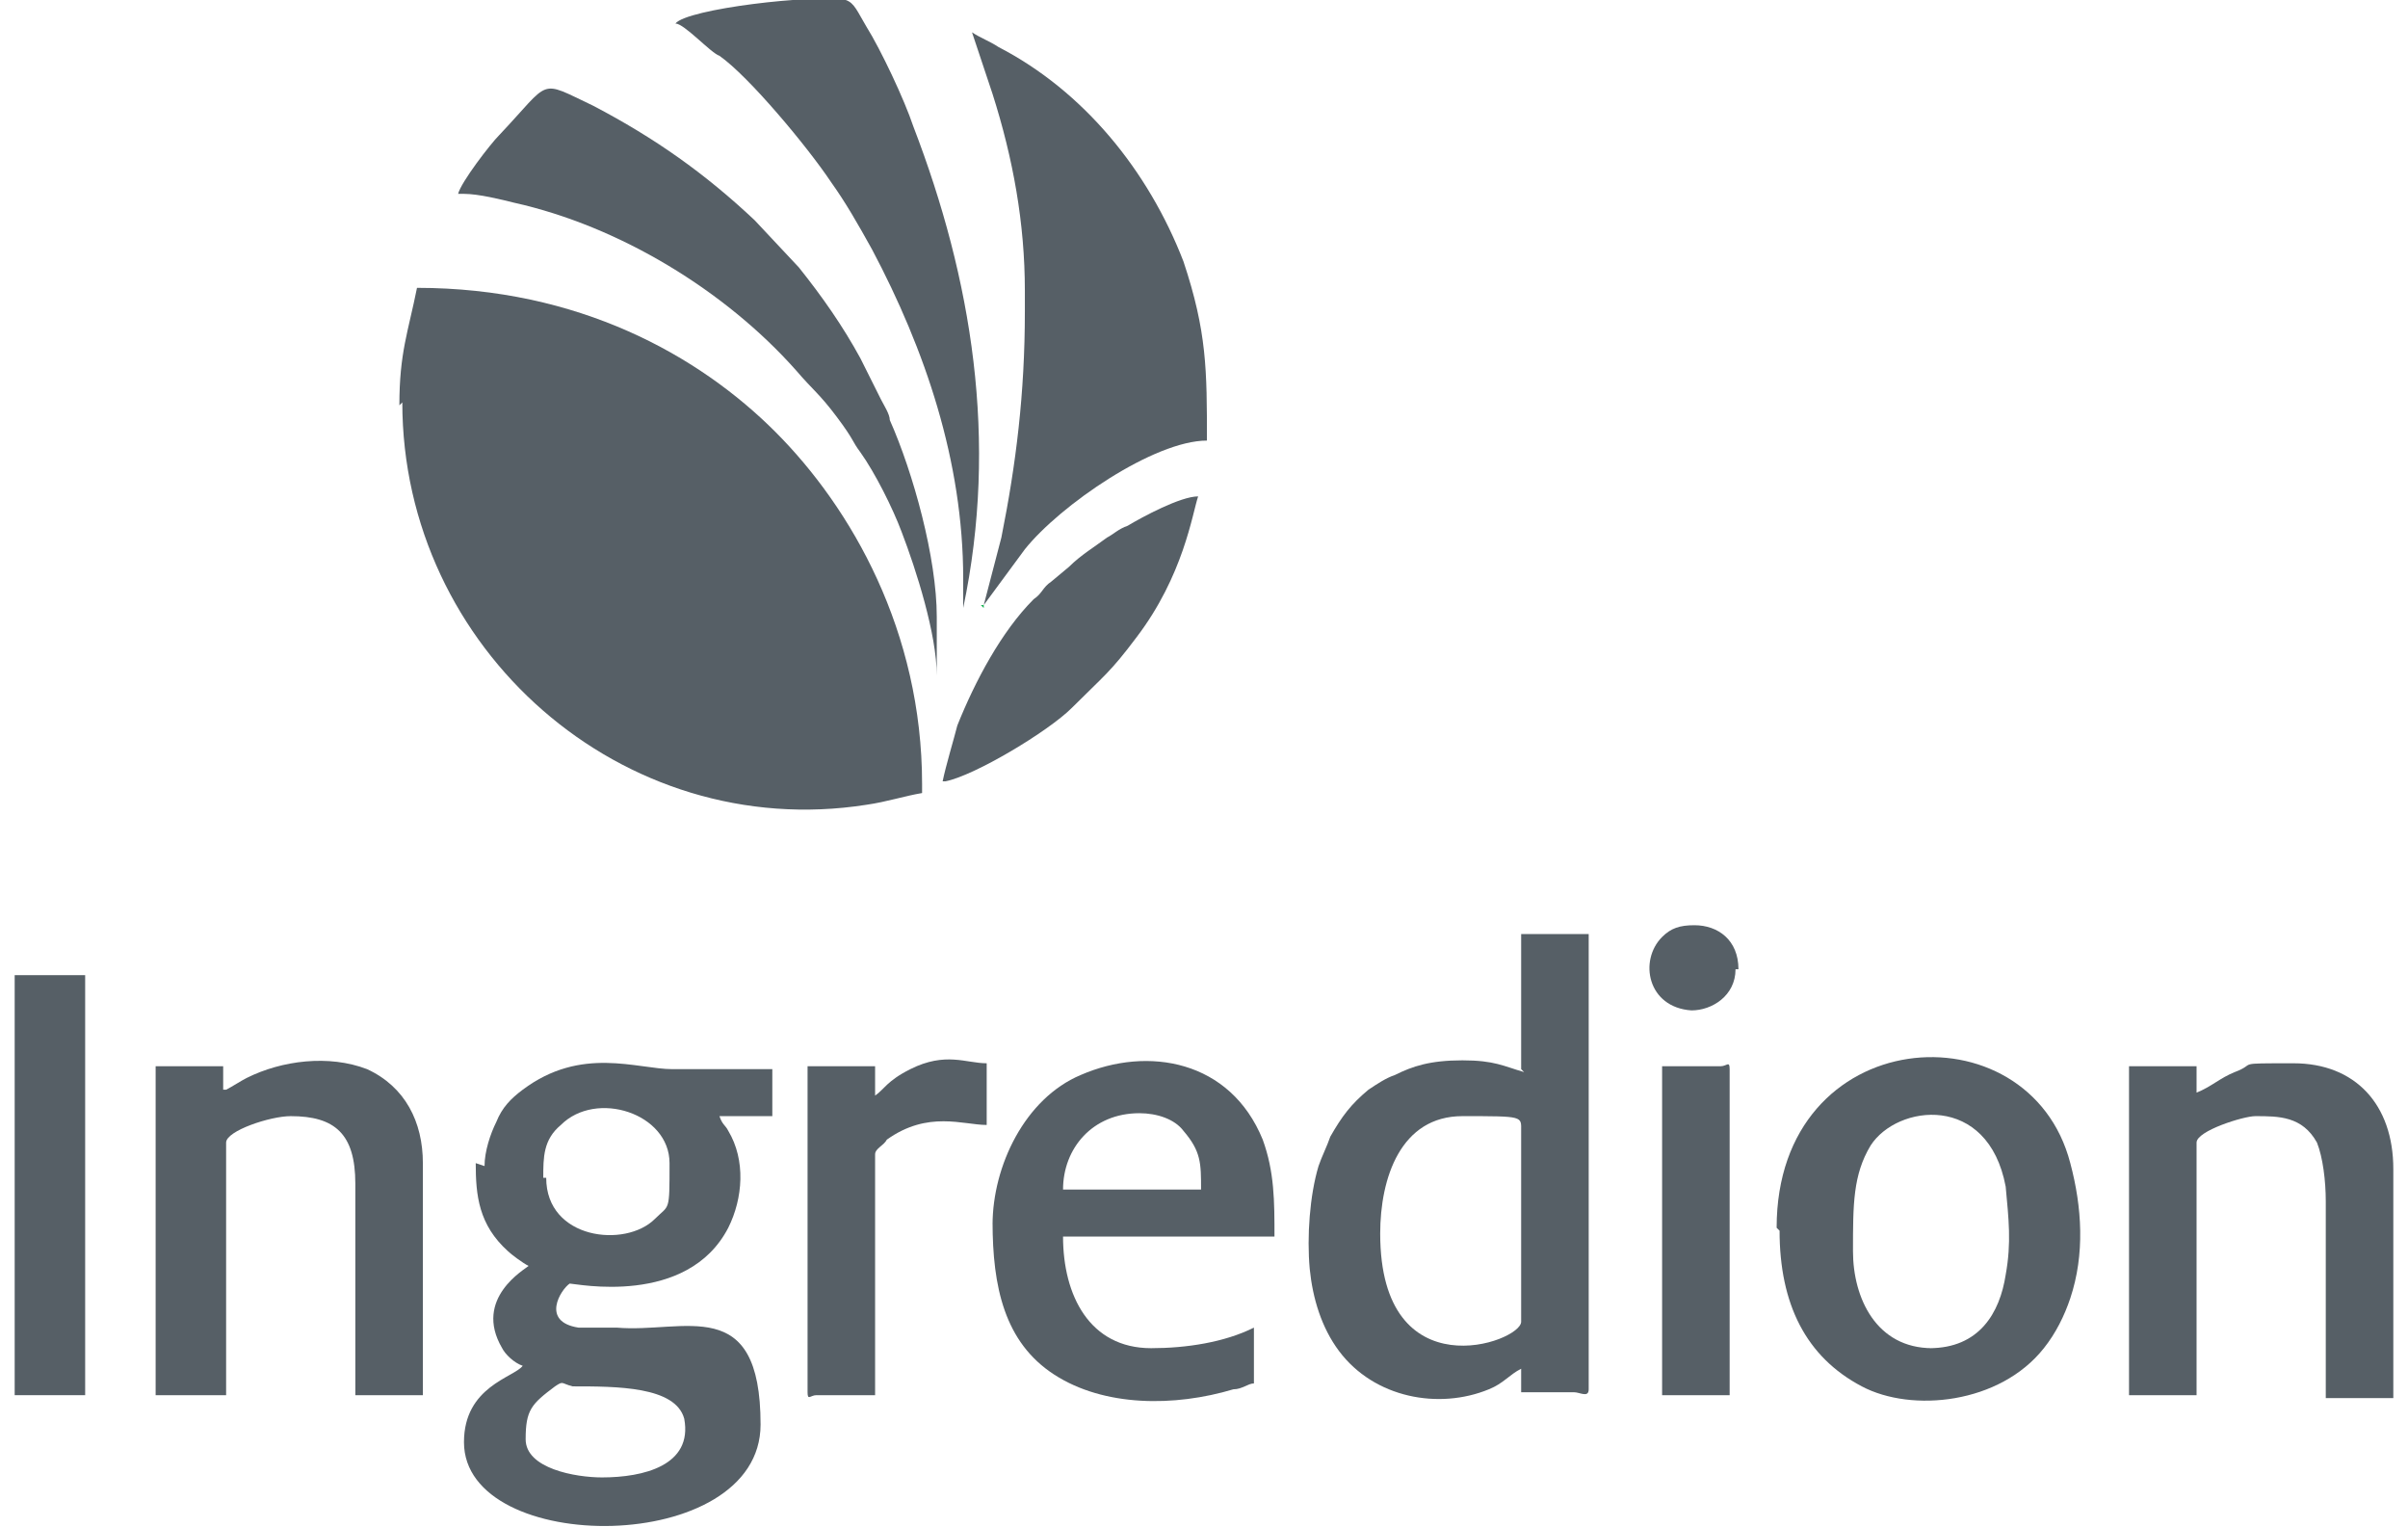 <?xml version="1.0" encoding="UTF-8"?>
<svg id="Layer_1" data-name="Layer 1" xmlns="http://www.w3.org/2000/svg" version="1.1" viewBox="0 0 82 52">
  <defs>
    <style>
      .cls-1 {
        fill: #565f66;
      }

      .cls-1, .cls-2 {
        fill-rule: evenodd;
        stroke-width: 0px;
      }

      .cls-2 {
        fill: #0db04b;
      }
    </style>
  </defs>
  <path class="cls-1" d="M20.5,50.3c-.9,0-2.6-.3-2.6-1.3s.2-1.2,1-1.8c.3-.2.2-.1.6,0,1.5,0,3.5,0,3.8,1.1.3,1.6-1.4,2-2.8,2h0ZM18.5,40.1c0-.7,0-1.3.6-1.8,1.2-1.2,3.7-.4,3.7,1.3s0,1.4-.5,1.9c-1,1-3.7.7-3.7-1.4h0ZM16.2,39.6c0,1.1.1,2.1,1.1,3,.1.1.5.4.7.5-.1.1-1.9,1.1-.9,2.8.1.2.4.5.7.6-.3.4-2,.7-2,2.6,0,3.9,10.1,3.9,10.1-.6s-2.6-3.1-4.9-3.3c-.5,0-.8,0-1.3,0-1.3-.2-.6-1.3-.3-1.5.2,0,4,.8,5.4-1.9.5-1,.6-2.3,0-3.3-.1-.2-.2-.2-.3-.5h1.4c.2,0,.1,0,.4,0v-1.6h-3.4c-1.2,0-3.1-.8-5.1.7-.4.3-.7.6-.9,1.1-.2.4-.4,1-.4,1.5h0Z"/>
  <path class="cls-1" d="M47,42c0-1.9.7-4,2.8-4s2,0,2,.5v6.5c0,.7-4.8,2.4-4.8-3h0ZM51.9,36.5c-.7-.2-1-.4-2.1-.4s-1.7.2-2.3.5c-.3.1-.6.3-.9.5-.6.5-.9.9-1.3,1.6-.1.3-.3.7-.4,1-.3,1-.4,2.4-.3,3.5.1,1,.4,2,1,2.8,1.2,1.6,3.4,2,5.1,1.3.5-.2.7-.5,1.1-.7v.8h1.8c.2,0,.5.2.5-.1v-15.5h-2.3v4.6h0Z"/>
  <path class="cls-1" d="M65.8,45.9c-1.9,0-2.7-1.7-2.7-3.3s0-2.6.6-3.6c.9-1.4,4-1.8,4.6,1.4.1,1.1.2,1.9,0,3-.2,1.3-.9,2.5-2.6,2.5h0ZM60.6,41.9c0,2.5.9,4.3,2.8,5.3,1.7.9,4.7.6,6.2-1.3.4-.5.7-1.1.9-1.7.5-1.5.4-3.1,0-4.6-1.4-5.4-10-4.8-10,2.2h0Z"/>
  <path class="cls-1" d="M38.8,37.9c.6,0,1.2.2,1.5.6.6.7.6,1.1.6,2h-4.7c0-1.4,1-2.6,2.6-2.6h0ZM33.8,41.6c0,2.2.4,4.1,2.1,5.2,1.7,1.1,4.1,1.1,6.1.5.3,0,.5-.2.7-.2v-1.9c-1,.5-2.3.7-3.5.7-2.1,0-3-1.8-3-3.8h7.2c0-1.2,0-2.2-.4-3.3-1.1-2.7-3.9-3.2-6.2-2.2-1.9.8-3,3.1-3,5.1h0Z"/>
  <path class="cls-1" d="M7.6,37.1v-.8h-2.3v11.2h2.4v-8.6c0-.4,1.5-.9,2.2-.9,1.5,0,2.2.6,2.2,2.3v7.2h2.3v-7.6c0-.2,0,0,0-.3,0-1.4-.6-2.6-1.9-3.2-1.3-.5-2.9-.3-4.1.3-.2.1-.5.3-.7.4h0Z"/>
  <path class="cls-1" d="M74.8,37.1v-.8h-2.3v11.2h2.3v-8.6c0-.4,1.6-.9,2-.9.8,0,1.6,0,2.1.9.2.5.3,1.3.3,2v6.7h2.3v-7.8c0-2.2-1.3-3.6-3.4-3.6s-1.2,0-2,.3c-.5.2-.8.5-1.3.7h0Z"/>
  <polygon class="cls-1" points=".5 47.5 2.9 47.5 2.9 33.2 .5 33.2 .5 47.5 .5 47.5"/>
  <path class="cls-1" d="M29.8,37.4v-1.1h-2.3v11.1c0,.3.1.1.3.1h2v-8.2c0-.2.3-.3.4-.5,1.4-1,2.6-.5,3.4-.5v-2.1c-.7,0-1.4-.4-2.6.2-.8.4-.9.7-1.2.9h0Z"/>
  <path class="cls-1" d="M58.6,36.3h-2v11.2h2.3v-11.1c0-.3-.1-.1-.3-.1h0Z"/>
  <path class="cls-1" d="M59.2,33c0-1-.7-1.5-1.5-1.5-.5,0-.8.1-1.1.4-.8.8-.5,2.4,1,2.5.7,0,1.5-.5,1.5-1.4h0Z"/>
  <path class="cls-1" d="M13.7,13.7c0,8.4,7.5,15,15.8,13.7.7-.1,1.3-.3,1.9-.4,0-.2,0-.1,0-.3,0-5.2-2.4-9.4-5-12s-6.7-4.9-12.2-4.9c-.3,1.5-.6,2.2-.6,4h0Z"/>
  <path class="cls-1" d="M33.5,20.6l1.4-1.9c1.2-1.5,4.4-3.7,6.2-3.7,0-2.4,0-3.7-.8-6.1-1.2-3.1-3.4-5.8-6.3-7.3-.3-.2-.6-.3-.9-.5l.7,2.1c.7,2.2,1.1,4.4,1.1,6.7,0,.3,0,.3,0,.7,0,2.8-.3,5.2-.8,7.7l-.6,2.3h0Z"/>
  <path class="cls-1" d="M15.8,6.6c.5,0,1.3.2,1.7.3,3.6.8,7.2,3,9.6,5.7.6.7.8.8,1.4,1.6s.5.8.8,1.2c.5.7,1.1,1.9,1.4,2.7.5,1.3,1.2,3.5,1.2,4.9h0c0-.7,0-1.4,0-2,0-2-.8-4.9-1.6-6.7,0-.2-.2-.5-.3-.7l-.7-1.4c-.6-1.1-1.3-2.1-2.1-3.1l-1.5-1.6c-1.7-1.6-3.4-2.8-5.5-3.9-1.9-.9-1.4-.9-3.2,1-.3.3-1.3,1.6-1.4,2h0Z"/>
  <path class="cls-1" d="M23,.8c.3,0,1.2,1,1.5,1.1,1,.7,3,3.1,3.8,4.3.5.7.9,1.4,1.4,2.3,1.8,3.4,3.1,7.2,3.1,11.2s0,.9,0,1.5h0c0,0,0-.2,0-.2,0-.1,0-.1,0-.3,1.2-5.7.3-11.2-1.7-16.4-.3-.9-1.1-2.6-1.6-3.4-.3-.5-.4-.8-.7-.9-1.1-.2-5.4.3-5.8.8h0Z"/>
  <path class="cls-1" d="M32.2,26.6c1-.2,3.5-1.7,4.3-2.5,1.1-1.1,1.3-1.2,2.2-2.4,1.6-2.1,1.9-4.2,2.1-4.8-.6,0-1.9.7-2.4,1-.3.1-.5.3-.7.4-.4.3-.9.6-1.3,1l-.6.5c-.3.2-.3.4-.6.6-1.1,1.1-2,2.8-2.6,4.3-.1.4-.4,1.4-.5,1.9h0Z"/>
  <polygon class="cls-2" points="33.5 20.6 33.4 20.6 33.5 20.7 33.5 20.6 33.5 20.6"/>
</svg>